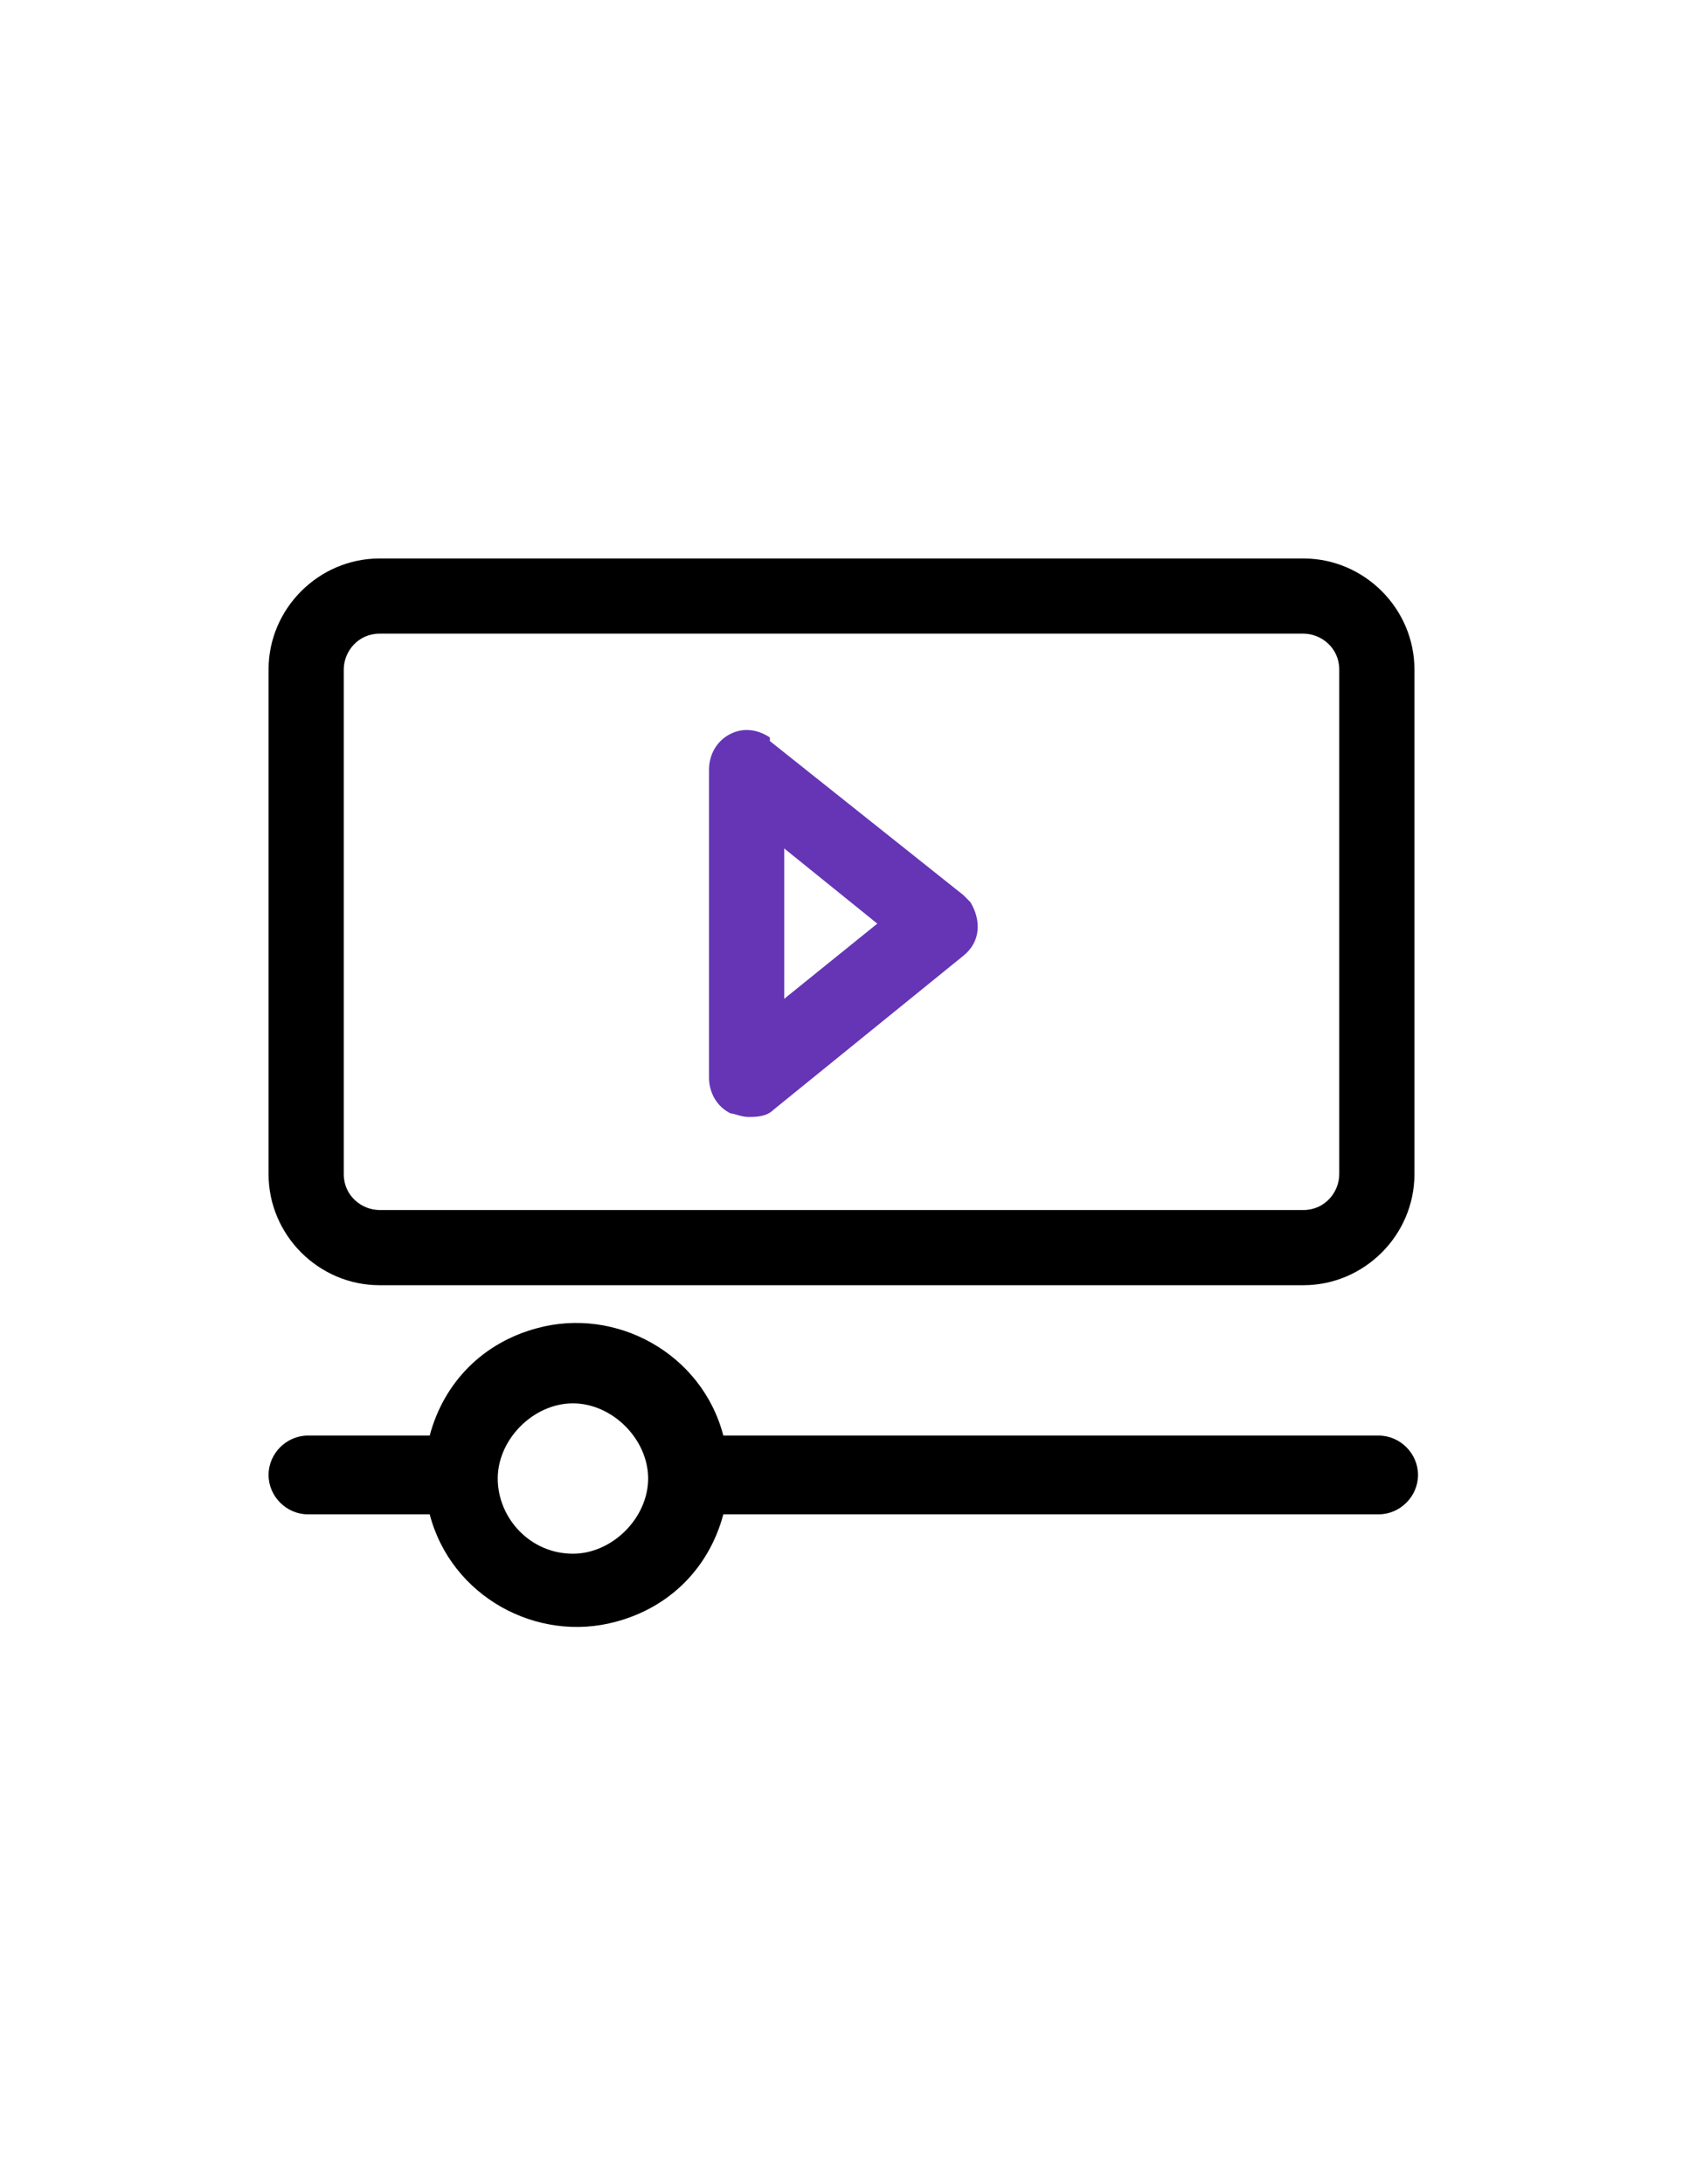<?xml version="1.0" encoding="UTF-8"?>
<svg id="Layer_5" data-name="Layer 5" xmlns="http://www.w3.org/2000/svg" version="1.1" viewBox="0 0 47 61">
  <defs>
    <style>
      .cls-1 {
        fill: #6535b6;
      }

      .cls-1, .cls-2 {
        stroke-width: 0px;
      }

      .cls-2 {
        fill: #000;
      }
    </style>
  </defs>
  <g id="Layer_2" data-name="Layer 2">
    <path class="cls-2" d="M36.4,15.6H10.6c-1.7,0-3.1,1.4-3.1,3.1v14.1c0,1.7,1.4,3.1,3.1,3.1h25.8c1.7,0,3.1-1.4,3.1-3.1v-14.1c0-1.7-1.4-3.1-3.1-3.1ZM37.4,32.8c0,.5-.4,1-1,1H10.6c-.5,0-1-.4-1-1v-14.1c0-.5.4-1,1-1h25.8c.5,0,1,.4,1,1v14.1Z"/>
    <path class="cls-2" d="M38.5,40.1h-18.3c-.6-2.3-3-3.6-5.2-3-1.5.4-2.6,1.5-3,3h-3.4c-.6,0-1.1.5-1.1,1.1s.5,1.1,1.1,1.1h3.4c.6,2.3,3,3.6,5.2,3,1.5-.4,2.6-1.5,3-3h18.3c.6,0,1.1-.5,1.1-1.1s-.5-1.1-1.1-1.1ZM16,43.4c-1.2,0-2.1-1-2.1-2.1s1-2.1,2.1-2.1,2.1,1,2.1,2.1-1,2.1-2.1,2.1Z"/>
    <path class="cls-1" d="M21.5,20.6c-.3-.2-.7-.3-1.1-.1-.4.2-.6.6-.6,1v8.6c0,.4.2.8.6,1,.1,0,.3.1.5.1.2,0,.5,0,.7-.2l5.3-4.3c.5-.4.5-1,.2-1.5,0,0-.1-.1-.2-.2l-5.4-4.3ZM21.9,27.8v-4.1l2.6,2.1-2.6,2.1Z"/>
  </g>
</svg>